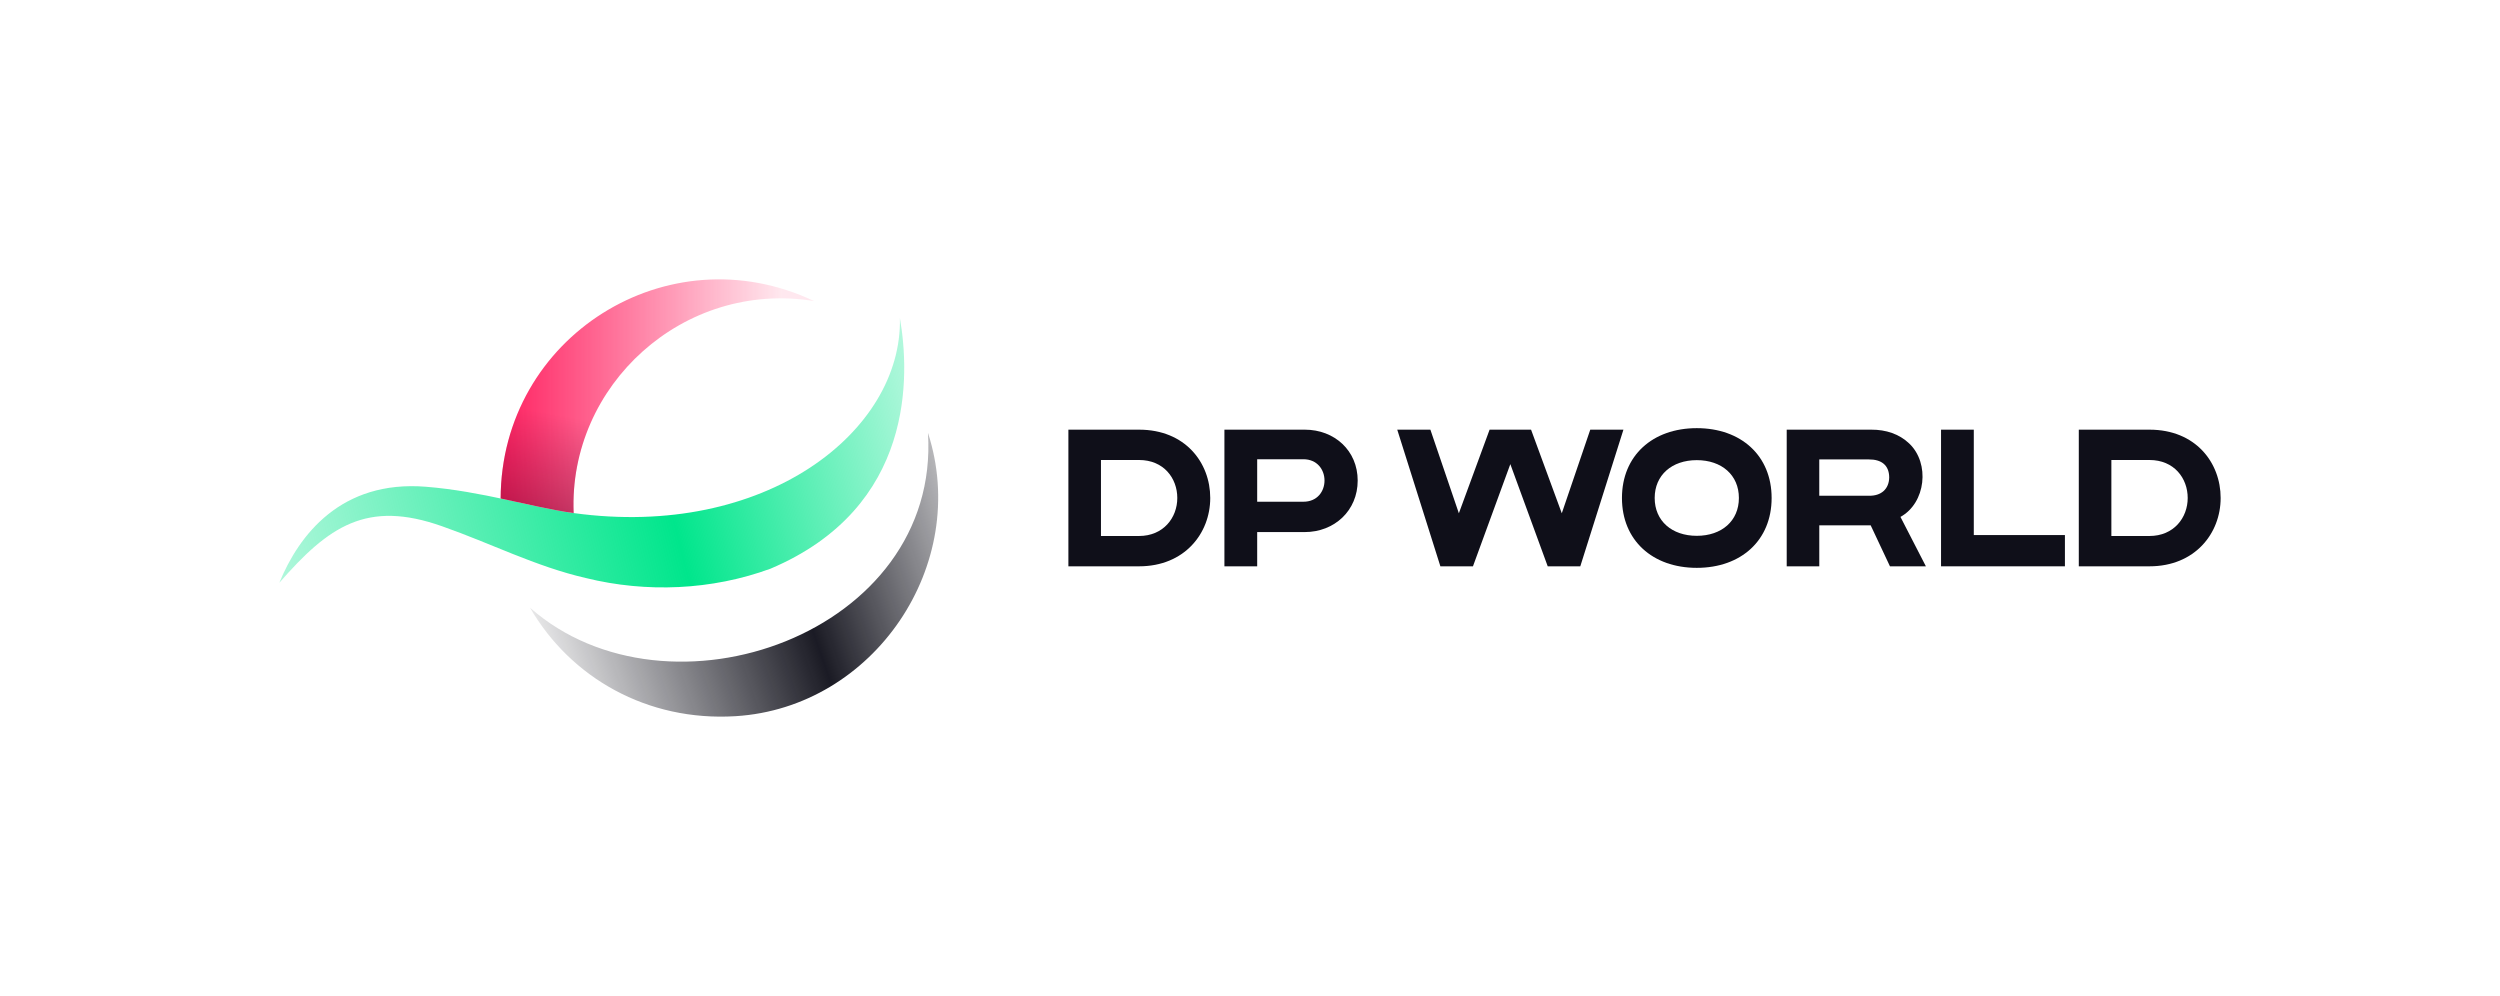 <?xml version="1.0" encoding="utf-8"?>
<!-- Generator: Adobe Illustrator 26.0.2, SVG Export Plug-In . SVG Version: 6.00 Build 0)  -->
<svg version="1.1" id="LOGO" xmlns="http://www.w3.org/2000/svg" xmlns:xlink="http://www.w3.org/1999/xlink" x="0px" y="0px"
	 viewBox="0 0 1287.8 513.06" style="enable-background:new 0 0 1287.8 513.06;" xml:space="preserve">
<style type="text/css">
	.st0{fill:#0F0F19;}
	.st1{fill:url(#SVGID_1_);}
	.st2{fill:url(#SVGID_00000168078084939772514950000004354475021454345346_);}
	.st3{fill:url(#SVGID_00000060719021294907188370000012278646097835365563_);}
	.st4{opacity:0.5;fill:url(#SVGID_00000083064961036576049810000017071400339883737500_);}
</style>
<g>
	<g>
		<path class="st0" d="M586.78,221.33c-23.72,0-36.43,0-36.43,0v70.39c0,0,13.06,0,36.43,0s36.64-16.95,36.64-35.2
			C623.42,238.28,610.5,221.33,586.78,221.33z M586.73,276.1c-12.58,0-19.6,0-19.6,0v-39.15c0,0,6.84,0,19.6,0
			c12.77,0,19.72,9.43,19.72,19.57C606.45,266.67,599.3,276.1,586.73,276.1z"/>
		<path class="st0" d="M1107.26,221.33c-23.72,0-36.43,0-36.43,0v70.39c0,0,13.06,0,36.43,0s36.64-16.95,36.64-35.2
			C1143.9,238.28,1130.98,221.33,1107.26,221.33z M1107.21,276.1c-12.58,0-19.6,0-19.6,0v-39.15c0,0,6.84,0,19.6,0
			c12.77,0,19.72,9.43,19.72,19.57C1126.93,266.67,1119.79,276.1,1107.21,276.1z"/>
		<path class="st0" d="M630.72,221.33c0,0,26.17,0,41.43,0c15.26,0,27.22,10.78,27.22,26.23s-11.96,26.52-27.31,26.52
			s-24.46,0-24.46,0v17.65h-16.88V221.33z M647.6,236.56v21.89h23.69c14.7,0.1,14.62-21.95,0-21.89
			C671.28,236.56,647.6,236.56,647.6,236.56z"/>
		<path class="st0" d="M819.18,221.33l-14.67,43.07l-15.83-43.07c-0.12,0-21.24,0-21.36,0l-15.83,43.07l-14.67-43.07h-17.07
			l22.22,70.39h16.78L778,239.08l19.26,52.64h16.78l22.22-70.39H819.18z"/>
		<path class="st0" d="M920.36,221.33h43.55c7.6-0.04,14.44,2.23,19.58,7.14c10.76,10.22,8.53,30.62-4.53,37.8l13.11,25.46h-18.51
			l-9.93-21.12h-26.48v21.12h-16.78V221.33z M937.14,236.66v18.71h25.52c6.45,0.15,10.42-3.52,10.51-9.45
			c-0.05-6.32-4.03-9.3-10.51-9.26C962.66,236.66,937.14,236.66,937.14,236.66z"/>
		<path class="st0" d="M999.86,221.33h16.88v54.29h46.94v16.1h-63.81V221.33z"/>
		<path class="st0" d="M874.05,220.55c-22.83,0-38.55,14.2-38.55,35.98s15.72,35.98,38.55,35.98c22.83,0,38.55-14.2,38.55-35.98
			S896.88,220.55,874.05,220.55z M874.05,276.01C874.05,276.01,874.05,276.01,874.05,276.01
			C874.05,276.01,874.05,276.01,874.05,276.01L874.05,276.01c-12.85,0-21.69-7.69-21.69-19.49c0-11.79,8.84-19.49,21.69-19.49v0
			c0,0,0,0,0,0s0,0,0,0c12.85,0,21.69,7.69,21.69,19.49C895.74,268.32,886.9,276.01,874.05,276.01z"/>
	</g>
	<linearGradient id="SVGID_1_" gradientUnits="userSpaceOnUse" x1="141.646" y1="302.454" x2="476.712" y2="216.942">
		<stop  offset="0" style="stop-color:#00E68C;stop-opacity:0.3"/>
		<stop  offset="0.6" style="stop-color:#00E68C"/>
		<stop  offset="0.964" style="stop-color:#00E68C;stop-opacity:0.363"/>
		<stop  offset="1" style="stop-color:#00E68C;stop-opacity:0.3"/>
	</linearGradient>
	<path class="st1" d="M396.93,292.93c-30.25,11.11-63.99,12.52-95.14,4.83c-25.81-5.92-49.46-18.08-74-26.65
		c-38.95-13.8-58.55,0.06-83.89,29.07c10.09-24.68,31.85-52.93,75.47-49.45c28.8,2.3,55.13,10.68,76.12,13.56
		c98.71,13.56,169.41-42.06,168.07-100.44C468.61,192.91,471.55,261.32,396.93,292.93z"/>
	
		<linearGradient id="SVGID_00000042014828371104954210000001793350129050355105_" gradientUnits="userSpaceOnUse" x1="284.862" y1="347.445" x2="495.851" y2="274.796">
		<stop  offset="0" style="stop-color:#0F0F19;stop-opacity:0.1"/>
		<stop  offset="0.6" style="stop-color:#0F0F19;stop-opacity:0.95"/>
		<stop  offset="1" style="stop-color:#0F0F19;stop-opacity:0.3"/>
	</linearGradient>
	<path style="fill:url(#SVGID_00000042014828371104954210000001793350129050355105_);" d="M378.87,368.92
		c-45.38,2.79-84.87-19.7-105.85-55.87c71.23,62.82,211.63,13.28,204.99-90.07C500.07,290.8,450.21,364.53,378.87,368.92z"/>
	
		<linearGradient id="SVGID_00000168809299682982509920000001295820836840687022_" gradientUnits="userSpaceOnUse" x1="257.897" y1="204.095" x2="419.28" y2="204.095">
		<stop  offset="0" style="stop-color:#FF2261"/>
		<stop  offset="0.9" style="stop-color:#FF2261;stop-opacity:0.1"/>
	</linearGradient>
	<path style="fill:url(#SVGID_00000168809299682982509920000001295820836840687022_);" d="M295.49,264.29L295.49,264.29
		c-2.7-65.88,56.6-120.05,123.79-109.22c-75.21-35.68-161.18,18.44-161.38,101.7C271.65,259.67,284.33,262.76,295.49,264.29z"/>
	<g>
		
			<linearGradient id="SVGID_00000003808742577656958070000009323300432715419808_" gradientUnits="userSpaceOnUse" x1="322.932" y1="276.56" x2="333.88" y2="223.083">
			<stop  offset="0" style="stop-color:#68022C"/>
			<stop  offset="0.15" style="stop-color:#68022C;stop-opacity:0.75"/>
			<stop  offset="1" style="stop-color:#68022C;stop-opacity:0"/>
		</linearGradient>
		<path style="opacity:0.5;fill:url(#SVGID_00000003808742577656958070000009323300432715419808_);" d="M295.49,264.29
			L295.49,264.29c-2.7-65.88,56.6-120.05,123.79-109.22c-75.21-35.68-161.18,18.44-161.38,101.7
			C271.65,259.67,284.33,262.76,295.49,264.29z"/>
	</g>
</g>
</svg>
